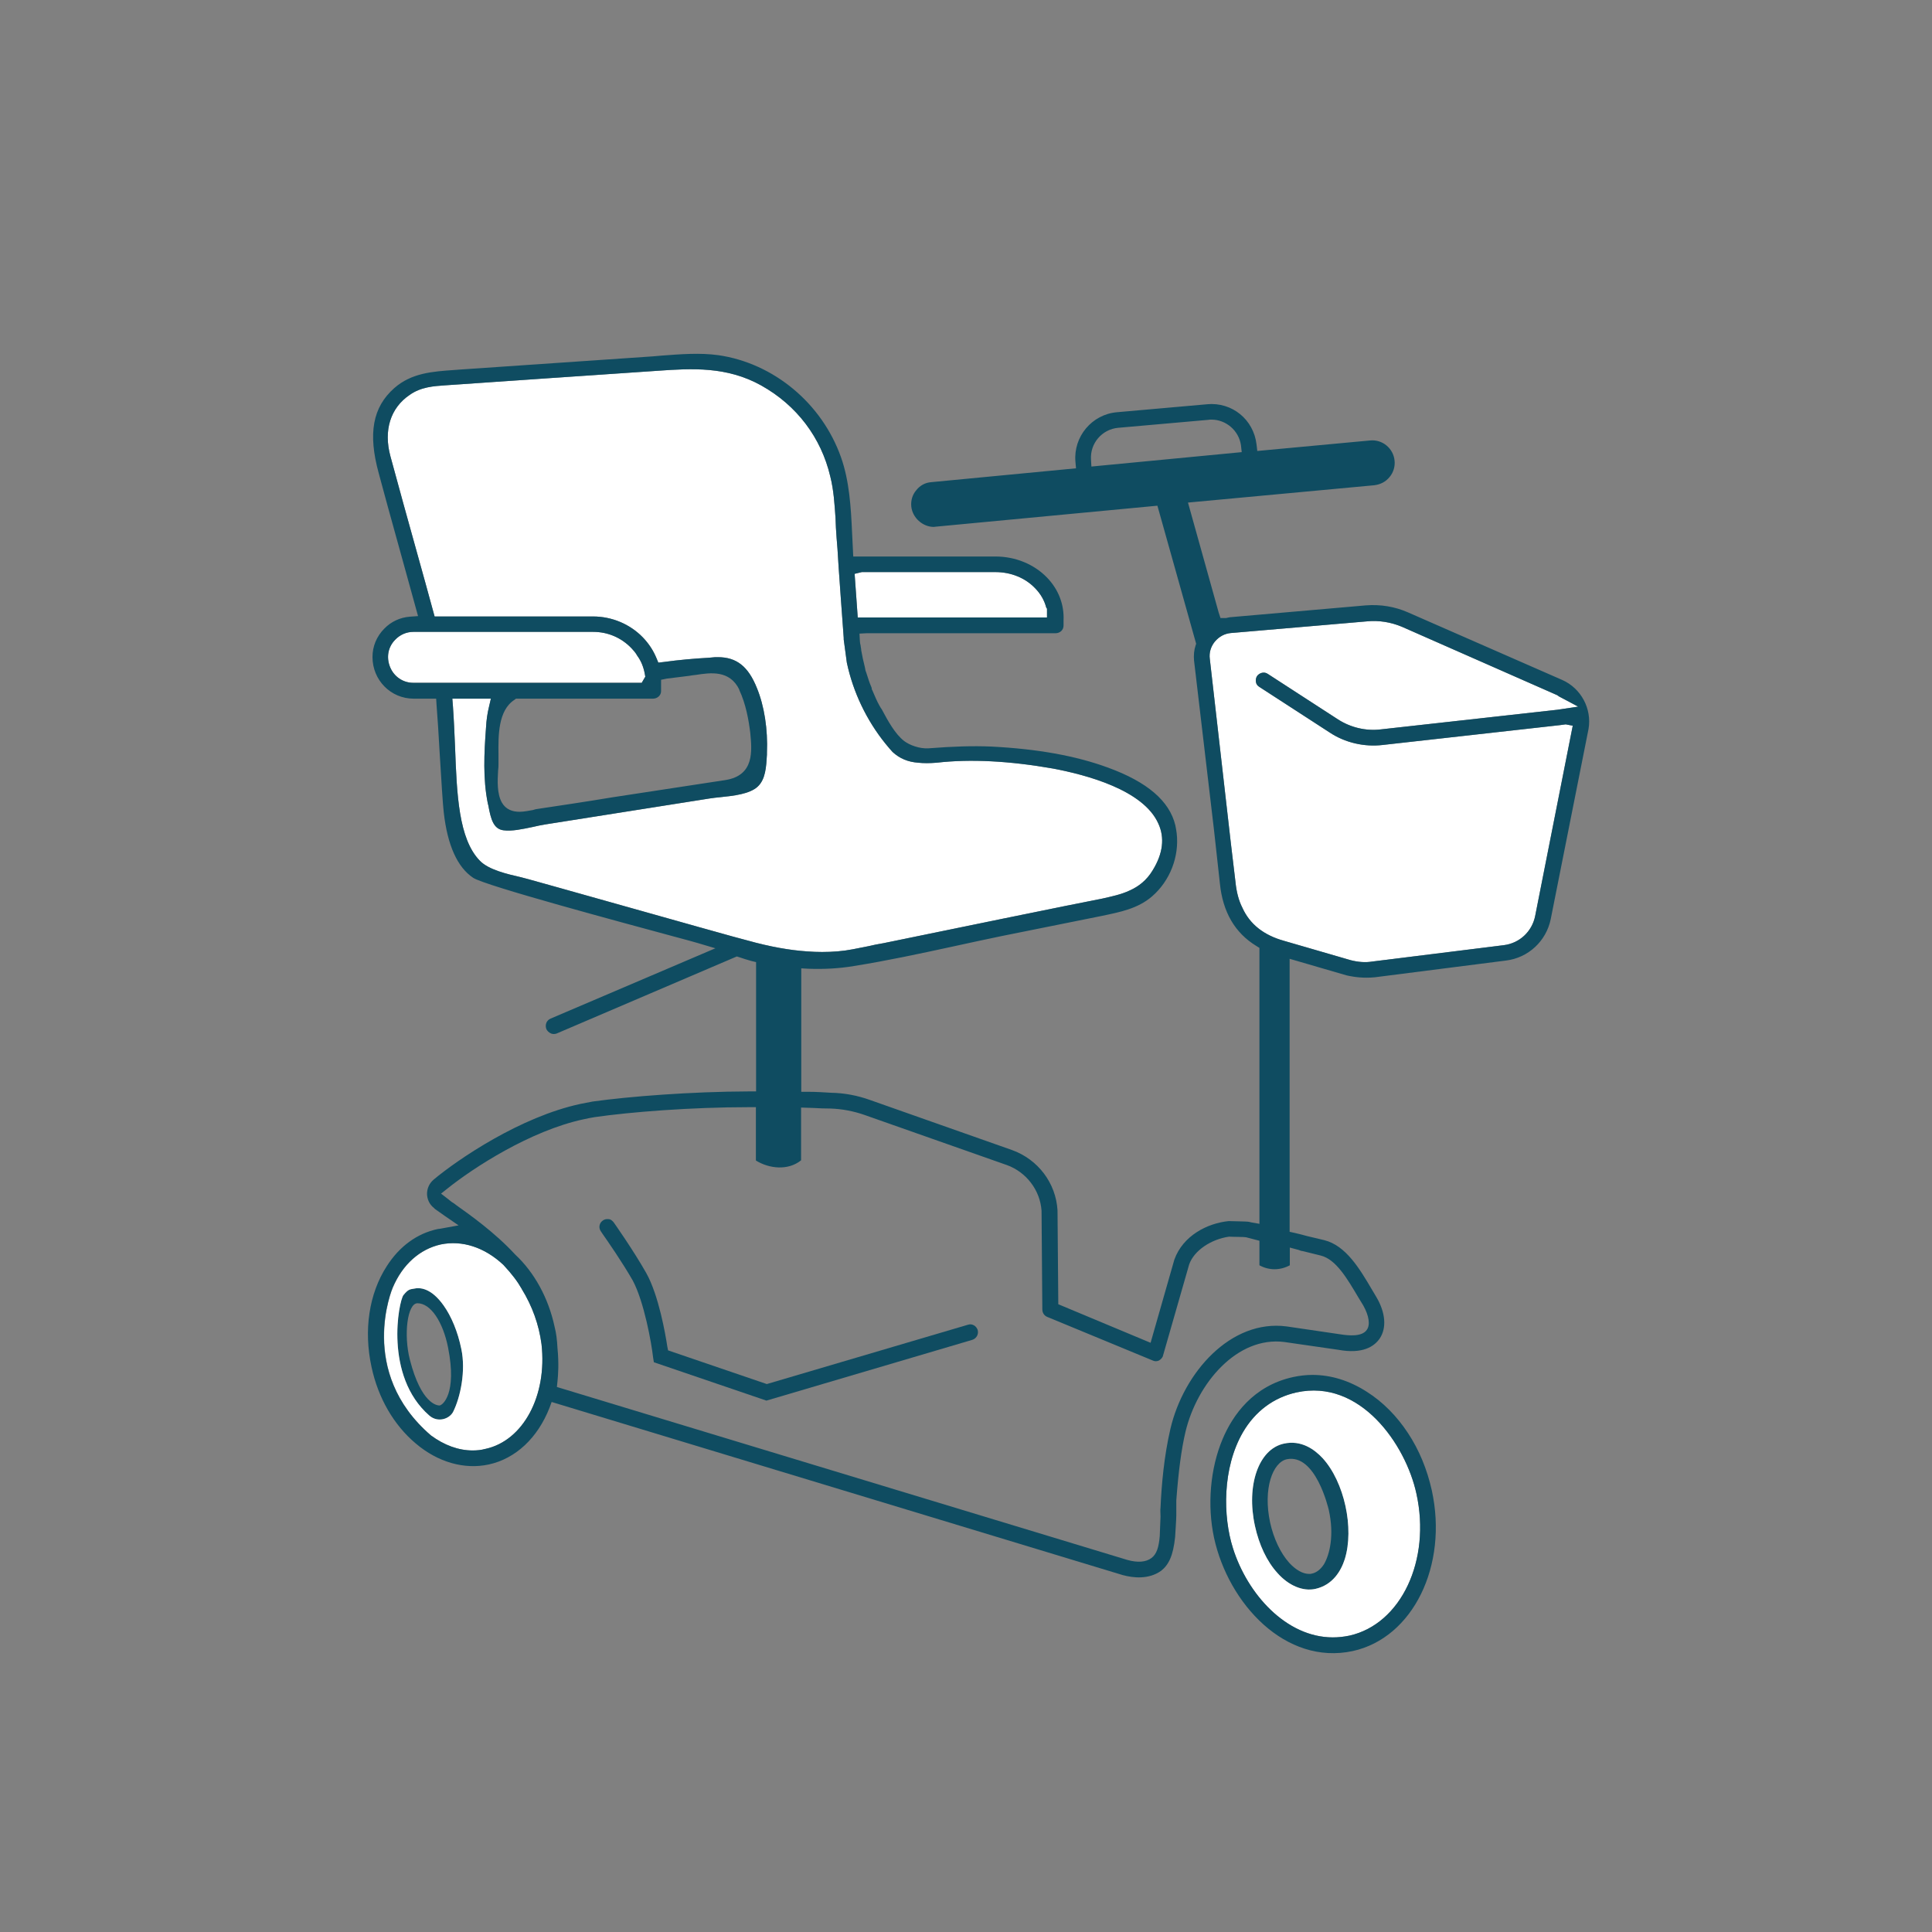 <?xml version="1.0" encoding="UTF-8"?><svg id="Ebene_2" xmlns="http://www.w3.org/2000/svg" viewBox="0 0 99.22 99.22"><rect x="0" y="0" width="99.22" height="99.22" fill="#808080" stroke="none"/><defs><style>.cls-1{fill:none;}.cls-2{fill:#0f4c61;}.cls-3{fill:#fff;}</style></defs><g id="Ebene_2-2"><g id="Seiteninfo"><circle class="cls-1" cx="49.61" cy="49.61" r="49.61"/><path class="cls-3" d="M63.2,43.2l-1.07-9.37c-.04-.31.05-.62.26-.88.22-.26.5-.41.82-.44l1.52-.13,5.48-.47c.6-.06,1.22.04,1.79.28l7.9,3.48c.07.02.12.07.17.1l.98.52-1.07.16-9.08,1.01c-.76.09-1.54-.1-2.18-.51l-3.61-2.34c-.18-.13-.44-.06-.56.12-.05.09-.07.19-.05.3s.08.19.18.25l3.61,2.34c.78.52,1.77.75,2.71.64l9.11-1.02.3-.04.36.07-1.93,9.77c-.16.8-.8,1.4-1.61,1.5l-6.75.84c-.36.06-.73.03-1.12-.07l-3.41-.99c-1.05-.29-1.77-.86-2.15-1.71-.18-.35-.3-.8-.35-1.31l-.25-2.1h0Z"/><path class="cls-2" d="M66.09,74.94c-.72.15-1.24,1.5-.86,3.26.18.81.53,1.56.98,2.06.34.37.7.57,1.02.57.05,0,.1,0,.16-.02.22-.05.43-.21.6-.47.3-.51.54-1.5.25-2.8-.03-.12-.68-2.89-2.15-2.6h0ZM64.45,78.37c-.46-2.09.19-3.95,1.48-4.23.89-.2,1.57.29,1.99.74,1.12,1.22,1.64,3.61,1.14,5.2-.19.59-.61,1.32-1.51,1.52-.64.14-1.37-.17-1.94-.81-.55-.6-.95-1.46-1.16-2.42h0Z"/><path class="cls-3" d="M63.32,79.51c-.52-1.63-.55-4.12.51-5.95.63-1.08,1.58-1.79,2.75-2.05,3.27-.72,5.61,2.67,6.16,5.19.76,3.43-.79,6.71-3.44,7.3-.29.06-.57.09-.85.09-2.4,0-4.39-2.23-5.13-4.58h0ZM64.45,78.37c.21.96.61,1.82,1.16,2.42.57.64,1.3.95,1.94.81.9-.2,1.32-.93,1.51-1.52.5-1.59-.02-3.98-1.14-5.2-.42-.45-1.1-.94-1.99-.74-1.29.28-1.94,2.14-1.48,4.23h0Z"/><path class="cls-2" d="M63.32,79.51c.74,2.35,2.73,4.58,5.13,4.58.28,0,.56-.03.85-.09,2.65-.59,4.2-3.87,3.44-7.3-.55-2.52-2.89-5.91-6.16-5.19-1.17.26-2.12.97-2.75,2.05-1.06,1.83-1.03,4.32-.51,5.95h0ZM62.35,78.98c-.36-1.67-.2-3.57.44-5.08.51-1.21,1.56-2.73,3.62-3.18.32-.07.66-.11.99-.11.95,0,1.9.29,2.8.87.82.52,1.54,1.25,2.11,2.12.57.86.98,1.86,1.22,2.93.85,3.88-.97,7.58-4.05,8.26-3.46.75-6.39-2.43-7.13-5.81h0Z"/><path class="cls-3" d="M53.73,31.2l.04.06v.45h-9.72l-.16-2.24.37-.09h6.86c.8,0,1.54.3,2.05.84.27.28.46.6.56.98h0Z"/><path class="cls-2" d="M39.36,71.93l-5.78-1.97-.04-.25c-.08-.73-.46-2.85-1.04-3.94-.53-.93-1.3-2.04-1.56-2.41l-.08-.12c-.13-.18-.09-.43.1-.56.08-.06.18-.08.28-.07.12,0,.21.08.28.17,0,0,1.01,1.43,1.67,2.6.64,1.14.99,3.17,1.08,3.77l.04.2,5.07,1.73,10.34-3.05c.1-.03.2-.02.29.03.1.05.16.14.2.24.06.22-.06.44-.28.51l-10.57,3.12h0Z"/><path class="cls-3" d="M59.49,42.3c.33.72.24,1.53-.29,2.39-.31.52-.73.84-1.18,1.04-.44.21-.94.31-1.42.42-1.12.21-8.67,1.76-11.24,2.29-.25.04-.5.09-.75.15-.26.05-.54.11-.81.16-.51.1-1.04.14-1.58.14-.26,0-.51-.01-.77-.03-.9-.06-1.91-.24-3.06-.56-.24-.05-3.96-1.1-7.23-2.02-1.87-.53-3.5-.98-4.03-1.13-.1-.03-.23-.06-.38-.1-.7-.16-1.66-.38-2.11-.85-1.09-1.12-1.18-3.41-1.27-5.84-.03-.7-.06-1.41-.11-2.11l-.03-.37h1.98l-.1.43c-.08.32-.13.68-.15,1.06-.1,1.34-.16,2.62.09,3.88l.03.12c.13.72.27,1.2.77,1.27.44.06.98-.06,1.51-.17.22-.05.44-.1.64-.13l8.42-1.33c.18-.03.38-.05.58-.07.67-.07,1.5-.16,1.91-.54s.44-1.02.47-1.64v-.1c.06-1.2-.13-2.41-.51-3.33-.44-1.1-1.04-1.58-2-1.58h-.14l-.33.03c-.74.04-1.53.11-2.33.22l-.26.03-.1-.24c-.16-.39-.4-.75-.7-1.06-.66-.68-1.59-1.07-2.55-1.07h-8.14l-.48-1.75c-.74-2.64-1.62-5.84-1.79-6.48-.36-1.33,0-2.48.99-3.15.58-.41,1.24-.45,1.81-.49.86-.06,3.19-.22,5.52-.38l5.43-.37c1.73-.12,3.53-.23,5.3.76,1.82,1.02,3.07,2.67,3.54,4.67.18.71.22,1.44.27,2.15l.02.49c.02.36.05.71.08,1.08.02.52.32,4.57.32,4.57v.08l.16,1.19c.32,1.51,1.01,2.96,1.99,4.17.1.12.28.34.36.42.37.34.79.51,1.31.55.29.03.58.03.95,0,1.75-.2,3.76-.09,5.98.3,1.69.32,4.64,1.09,5.41,2.83h0Z"/><path class="cls-3" d="M32.73,33.68c.2.27.33.6.39.96l.02.11-.18.31h-11.73c-.53.01-1-.31-1.2-.81s-.1-1.03.27-1.4c.24-.25.57-.4.93-.4h9.23c.76,0,1.45.3,1.97.84.08.09.21.22.3.39h0Z"/><path class="cls-2" d="M22.57,72.18c.14,0,.92-.57.44-2.98-.26-1.31-.89-2.27-1.57-2.27-.52,0-.72,1.62-.39,2.9.58,2.26,1.39,2.35,1.52,2.35ZM23.69,69.27c.24,1.13-.04,2.48-.42,3.24-.19.36-.78.57-1.22.19-2.34-2.04-1.57-5.89-1.33-6.19.26-.32.34-.29.54-.33.3-.07.88-.04,1.52.86.4.56.73,1.35.91,2.23Z"/><path class="cls-3" d="M22.05,72.7c.44.38,1.03.17,1.22-.19.38-.76.66-2.11.42-3.24-.18-.88-.51-1.67-.91-2.23-.64-.9-1.22-.93-1.52-.86-.2.04-.28.01-.54.33-.24.3-1.01,4.15,1.33,6.19ZM26.79,66.19c.55.89.89,1.85,1.02,2.84.3,2.65-.94,4.96-2.88,5.38h0c-.21.06-.43.08-.65.08-.73,0-1.46-.27-2.14-.77-3.81-3.27-1.97-7.58-1.97-7.58.51-1.21,1.4-1.99,2.47-2.23,1.11-.23,2.26.15,3.22,1.05.44.47.73.86.94,1.23h0Z"/><path class="cls-2" d="M53.77,31.71v-.45l-.04-.06c-.1-.38-.29-.7-.56-.98-.51-.54-1.25-.84-2.05-.84h-6.86l-.37.09.16,2.24h9.72,0ZM24.93,74.41c1.94-.42,3.18-2.73,2.88-5.38-.13-.99-.47-1.95-1.02-2.84-.21-.37-.5-.76-.94-1.23-.96-.9-2.11-1.28-3.22-1.05-1.07.24-1.96,1.02-2.47,2.23,0,0-1.84,4.31,1.97,7.58.68.5,1.41.77,2.14.77.22,0,.44-.02.65-.08h.01ZM32.96,35.06l.18-.31-.02-.11c-.06-.36-.19-.69-.39-.96-.09-.17-.22-.3-.3-.39-.52-.54-1.21-.84-1.97-.84h-9.23c-.36,0-.69.15-.93.4-.37.37-.47.9-.27,1.4s.67.82,1.2.82h11.73ZM37.97,35.42c-.5-1.03-1.5-.87-2.23-.76-.12.01-.24.03-.36.05l-1.13.14-.3.06v.59c0,.21-.19.38-.41.38h-7.04l-.08.06c-.85.55-.83,1.86-.82,2.82,0,.17,0,.32,0,.46,0,.11,0,.23-.02.36-.03.53-.06,1.17.19,1.63.21.37.56.48.91.48.25,0,.49-.06.69-.09.08-.03.17-.05.26-.06,1.27-.19,2.54-.38,3.8-.59l5.83-.89c1.49-.24,1.36-1.5,1.27-2.43-.08-.64-.22-1.47-.57-2.21h0ZM59.2,44.69c.53-.86.62-1.67.29-2.39-.77-1.74-3.72-2.51-5.41-2.83-2.22-.39-4.23-.5-5.98-.3-.37.03-.66.03-.95,0-.52-.04-.94-.21-1.31-.55-.08-.08-.26-.3-.36-.42-.98-1.21-1.67-2.66-1.99-4.17l-.16-1.19v-.08s-.3-4.05-.32-4.57c-.03-.37-.06-.72-.08-1.08l-.02-.49c-.05-.71-.09-1.44-.27-2.15-.47-2-1.72-3.65-3.54-4.67-1.77-.99-3.57-.88-5.3-.76l-5.43.37c-2.33.16-4.66.32-5.52.38-.57.04-1.23.08-1.81.49-.99.67-1.35,1.82-.99,3.15.17.64,1.05,3.84,1.79,6.48l.48,1.75h8.14c.96,0,1.89.39,2.55,1.07.3.31.54.67.7,1.06l.1.24.26-.03c.8-.11,1.59-.18,2.33-.22l.33-.03h.14c.96,0,1.56.48,2,1.58.38.92.57,2.13.52,3.33v.1c-.04.62-.07,1.26-.48,1.64s-1.24.47-1.91.54c-.2.02-.4.04-.58.07l-8.42,1.33c-.2.03-.42.08-.64.13-.53.11-1.07.23-1.51.17-.5-.07-.64-.55-.77-1.27l-.03-.12c-.25-1.26-.19-2.54-.09-3.88.02-.38.07-.74.15-1.06l.1-.43h-1.98l.03.37c.05.7.08,1.41.11,2.11.09,2.43.18,4.72,1.27,5.84.45.47,1.41.69,2.11.85.15.04.28.07.38.1.53.15,2.16.6,4.03,1.13,3.27.92,6.99,1.97,7.23,2.02,1.15.32,2.16.5,3.06.56.26.02.51.03.77.03.54,0,1.07-.04,1.58-.14.27-.05.55-.11.81-.16.25-.06.5-.11.75-.15,2.57-.53,10.12-2.08,11.24-2.29.48-.11.98-.21,1.42-.42.45-.2.87-.52,1.18-1.04h0ZM56.05,23.96l7.72-.74-.04-.36c-.11-.75-.77-1.31-1.51-1.31-.06,0-.13,0-.15.01l-4.64.41c-.83.07-1.46.8-1.4,1.64l.02.35h0ZM63.12,63.51c-.92.13-1.8.71-2.05,1.43l-1.34,4.67c-.02.11-.11.2-.21.26-.1.05-.22.05-.32,0l-5.42-2.24c-.15-.06-.25-.21-.25-.38l-.04-5.07c-.07-1.05-.78-1.99-1.79-2.35l-7.3-2.57c-.57-.2-1.16-.31-1.75-.33-.27,0-.57-.01-.91-.03l-.6-.02v2.71c-.67.54-1.64.43-2.32.01v-2.74h-.34c-3.01,0-6.13.25-7.93.51-.2.03-.38.07-.57.11-2.76.59-5.69,2.51-6.99,3.55l-.34.27.35.27c.06.05.13.1.2.16.07.04.15.09.23.16.69.49,1.99,1.41,3.03,2.54.99.92,1.71,2.25,2.02,3.7.09.34.13.71.15,1.1.08.81.03,1.42,0,1.71l-.03.29,29.29,8.88c.53.15.96.12,1.25-.1.26-.2.37-.54.42-1.12,0-.19.04-.83.04-1,0-.19-.02-.35,0-.46.05-1.15.18-2.65.51-4.06.68-2.89,3.1-5.63,5.97-5.25l2.79.41c.39.06,1.07.13,1.32-.23.19-.25.12-.73-.18-1.26l-.25-.41c-.57-.96-1.14-1.95-1.93-2.15l-.93-.23c-.08,0-.15-.04-.21-.06l-.45-.12v.91c-.5.27-1.07.27-1.56,0v-1.26l-.69-.18c-.06-.02-.8-.02-.86-.03h0ZM61.99,20.76c1.29-.12,2.39.79,2.54,2.06l.04.34,5.8-.54c.62-.06,1.19.4,1.25,1.04.03.3-.06.6-.25.83-.2.25-.47.39-.79.43l-9.57.89,1.58,5.66.09.27h.29c.06-.02.14-.03.18-.04l6.99-.61c.75-.06,1.49.06,2.17.36l7.92,3.47c.97.43,1.53,1.48,1.35,2.52l-1.94,9.76c-.23,1.13-1.15,1.99-2.3,2.13l-6.74.86c-.55.05-1.01,0-1.45-.1l-2.92-.85v14.02l.27.06c.21.05.42.1.63.16l.88.21c1.12.28,1.83,1.49,2.46,2.56l.22.37c.47.8.53,1.59.16,2.13-.28.4-.87.8-2.12.57l-2.77-.4c-2.41-.31-4.48,2.1-5.08,4.62-.21.89-.36,2.04-.47,3.52,0,.24,0,.5,0,.77,0,.22-.05.88-.06,1.1-.1.97-.33,1.43-.72,1.74-.63.45-1.42.37-1.97.22l-29.33-8.89-.11.3c-.61,1.55-1.74,2.61-3.12,2.91-1.25.27-2.61-.11-3.75-1.08-1.12-.94-1.93-2.33-2.27-3.93-.41-1.88-.13-3.76.78-5.17.65-1.02,1.55-1.68,2.61-1.91.04,0,.1-.02.15-.02l.93-.17-.7-.48c-.19-.13-.36-.26-.51-.36l-.06-.06c-.22-.17-.34-.43-.35-.71,0-.29.12-.55.34-.74,1.26-1.05,4.46-3.23,7.55-3.89.2-.04.41-.08.62-.12,1.87-.26,5.03-.51,8.05-.52h.34v-6.64l-.25-.06c-.21-.06-.41-.12-.61-.19l-.13-.04-9.26,3.96c-.11.04-.21.02-.27,0-.12-.05-.21-.14-.25-.23-.08-.21,0-.45.22-.54l8.46-3.61-.91-.27c-.13-.04-.64-.18-1.39-.38-2.36-.64-9.56-2.57-10.14-2.97-.81-.54-1.32-1.67-1.51-3.36-.04-.3-.13-1.7-.21-3.05-.05-.92-.11-1.85-.16-2.47l-.02-.32h-1.16c-1.17,0-2.11-.95-2.11-2.14,0-.54.21-1.06.61-1.46.35-.36.81-.57,1.31-.61l.42-.03-.77-2.79c-.57-2.05-1.13-4.08-1.25-4.55-.56-2.04-.31-3.39.8-4.37.89-.78,1.96-.85,3.1-.93l.26-.02c3.32-.23,6.62-.45,9.94-.68l.46-.04c.95-.07,1.93-.15,2.88-.02,2.84.41,5.32,2.47,6.3,5.24.43,1.21.51,2.56.57,3.87l.06,1.23h7.31c1.01,0,1.97.39,2.64,1.08.59.61.89,1.39.85,2.21v.26c0,.23-.19.39-.41.39h-9.7l-.37.02.02.37c0,.08.02.17.04.25,0,.07.03.14.03.24.05.28.11.57.19.88l.03.16s.04.1.07.2c.04.12.12.4.24.67l.02.11.02.03c.12.29.24.56.35.76.02.03.04.07.08.14l.05.07c.32.6.69,1.28,1.16,1.64.28.21.79.4,1.25.37,1.28-.1,2.27-.13,3.22-.09,2.36.12,4.33.47,5.99,1.08,2.03.74,3.16,1.72,3.46,2.96.03.13.05.27.07.41.14,1.21-.35,2.45-1.26,3.24-.74.64-1.65.81-2.6,1.01l-5.12,1.03c-.84.18-1.68.35-2.52.54-1.66.36-3.38.73-5.07,1-.77.13-1.56.17-2.35.14l-.36-.02v6.34h.33c.46,0,.86.03,1.21.05.67.01,1.35.14,1.99.37l7.29,2.57c1.34.48,2.26,1.7,2.34,3.1l.04,4.82,4.74,1.98,1.22-4.27c.44-1.23,1.69-1.87,2.79-1.98.12.01.93.01,1.05.04.05.01.08.02.13.03l.4.07v-14.17l-.16-.1c-1.1-.67-1.72-1.74-1.87-3.2l-.23-2.09-.08-.72-1.02-8.66c-.02-.27,0-.52.08-.76l.03-.09-1.99-7.09-11.41,1.08s-.05.01-.09.01c-.56-.01-1.08-.47-1.14-1.05-.03-.31.06-.61.26-.84.19-.24.46-.39.78-.41l7.42-.71-.03-.34c-.11-1.29.85-2.43,2.13-2.54l4.64-.41h0ZM62.39,32.95c-.21.26-.3.57-.26.88l1.07,9.37.25,2.1c.05.51.17.96.35,1.31.38.85,1.1,1.42,2.15,1.71l3.41.99c.39.1.76.13,1.12.07l6.75-.84c.81-.1,1.45-.7,1.61-1.5l1.93-9.77-.36-.07-.3.04-9.11,1.02c-.94.11-1.93-.12-2.71-.64l-3.61-2.34c-.1-.06-.16-.14-.18-.25s0-.21.05-.3c.12-.18.38-.25.56-.12l3.61,2.34c.64.41,1.42.6,2.18.51l9.08-1.01,1.07-.16-.98-.52s-.1-.08-.17-.1l-7.9-3.48c-.57-.24-1.19-.34-1.79-.28l-5.48.47-1.52.13c-.32.03-.6.18-.82.44h0Z"/></g></g></svg>